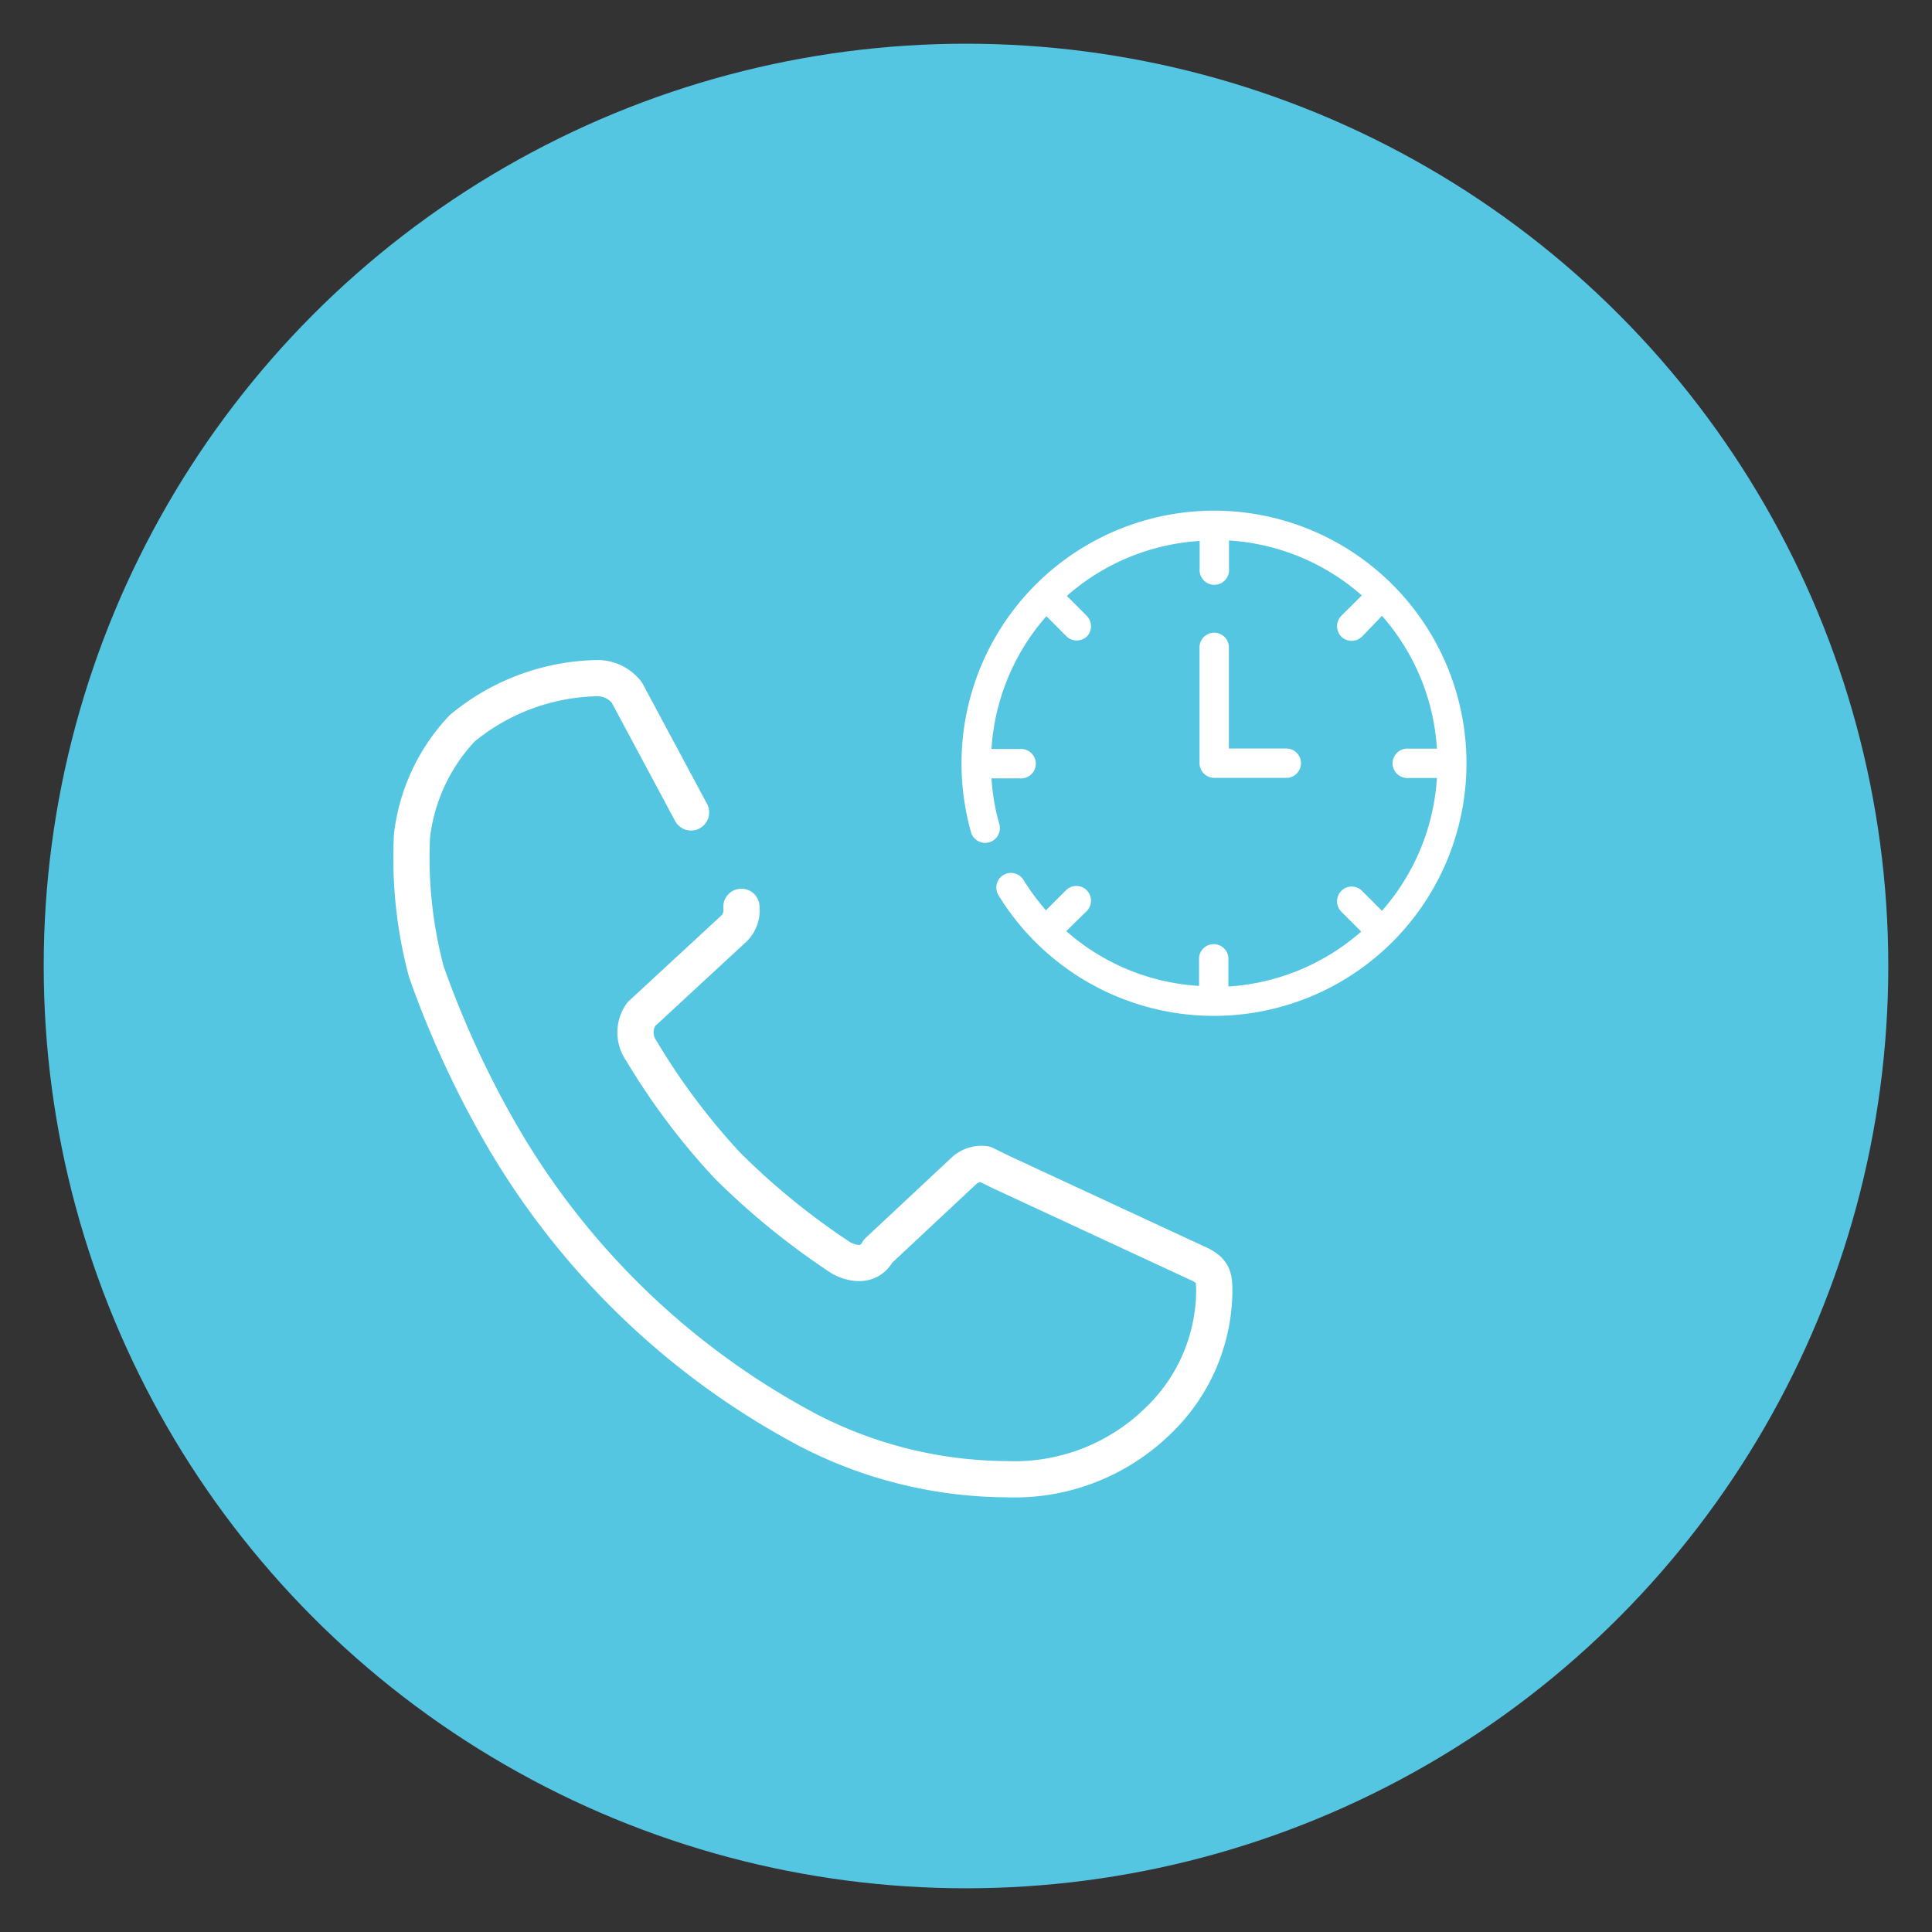 <?xml version="1.0" encoding="UTF-8"?> <svg xmlns="http://www.w3.org/2000/svg" viewBox="0 0 160 160"><rect x="0" y="0" width="160" height="160" fill="#333333" stroke="none"/><defs><style>.cls-1{fill:#55c6e2;}.cls-2{fill:#fff;}.cls-3{fill:none;stroke:#fff;stroke-linecap:round;stroke-linejoin:round;stroke-width:3px;}</style></defs><g id="icons"><circle class="cls-1" cx="80" cy="80" r="76.38"></circle><path class="cls-2" d="M100.56,52.4a1.21,1.21,0,0,0-1.22,1.21V63.2a1.22,1.22,0,0,0,1.22,1.22h6.07a1.22,1.22,0,0,0,0-2.43h-4.86V53.61A1.21,1.21,0,0,0,100.56,52.4Z"></path><path class="cls-2" d="M100.56,42.29A20.94,20.94,0,0,0,80.44,69a1.22,1.22,0,0,0,2.34-.67,18.13,18.13,0,0,1-.67-3.87h2.34a1.22,1.22,0,1,0,0-2.43H82.11a18.37,18.37,0,0,1,4.55-11l1.65,1.66a1.23,1.23,0,0,0,1.72,0A1.23,1.23,0,0,0,90,51l-1.65-1.65a18.37,18.37,0,0,1,11-4.55V47.1a1.22,1.22,0,1,0,2.43,0V44.76a18.37,18.37,0,0,1,11,4.55L111.08,51a1.23,1.23,0,0,0,0,1.72,1.23,1.23,0,0,0,1.72,0L114.45,51A18.37,18.37,0,0,1,119,62h-2.34a1.22,1.22,0,1,0,0,2.43H119a18.37,18.37,0,0,1-4.55,11l-1.65-1.65a1.21,1.21,0,0,0-1.72,0,1.23,1.23,0,0,0,0,1.72l1.65,1.65a18.43,18.43,0,0,1-11,4.55V79.3a1.22,1.22,0,0,0-2.43,0v2.35a18.3,18.3,0,0,1-11-4.54L90,75.45a1.23,1.23,0,0,0,0-1.72,1.21,1.21,0,0,0-1.72,0l-1.66,1.66a19.52,19.52,0,0,1-1.86-2.52,1.21,1.21,0,1,0-2.07,1.27,20.92,20.92,0,1,0,17.84-31.85Z"></path><path id="Path_110" data-name="Path 110" class="cls-3" d="M61.4,75.1a2.15,2.15,0,0,1-.59,1.77L53.1,84a2.62,2.62,0,0,0,0,3,56.35,56.35,0,0,0,7.12,9.5,60.13,60.13,0,0,0,9.49,7.71c1.18.59,2.37.59,3-.59L79.79,97a2.14,2.14,0,0,1,1.78-.59l1.19.59,16.61,7.71c1.19.59,1.19,1.19,1.19,2.37a15.06,15.06,0,0,1-4.75,10.68,17,17,0,0,1-12.46,4.74,36.12,36.12,0,0,1-16.6-4.15l-.18-.1A64,64,0,0,1,41.54,94l-.3-.52a81.13,81.13,0,0,1-5.93-13,36.59,36.59,0,0,1-1.19-11.27,15.62,15.62,0,0,1,4.15-8.89,18.07,18.07,0,0,1,11.27-4.16,3.09,3.09,0,0,1,2.37,1.19l5.32,9.93"></path></g></svg> 